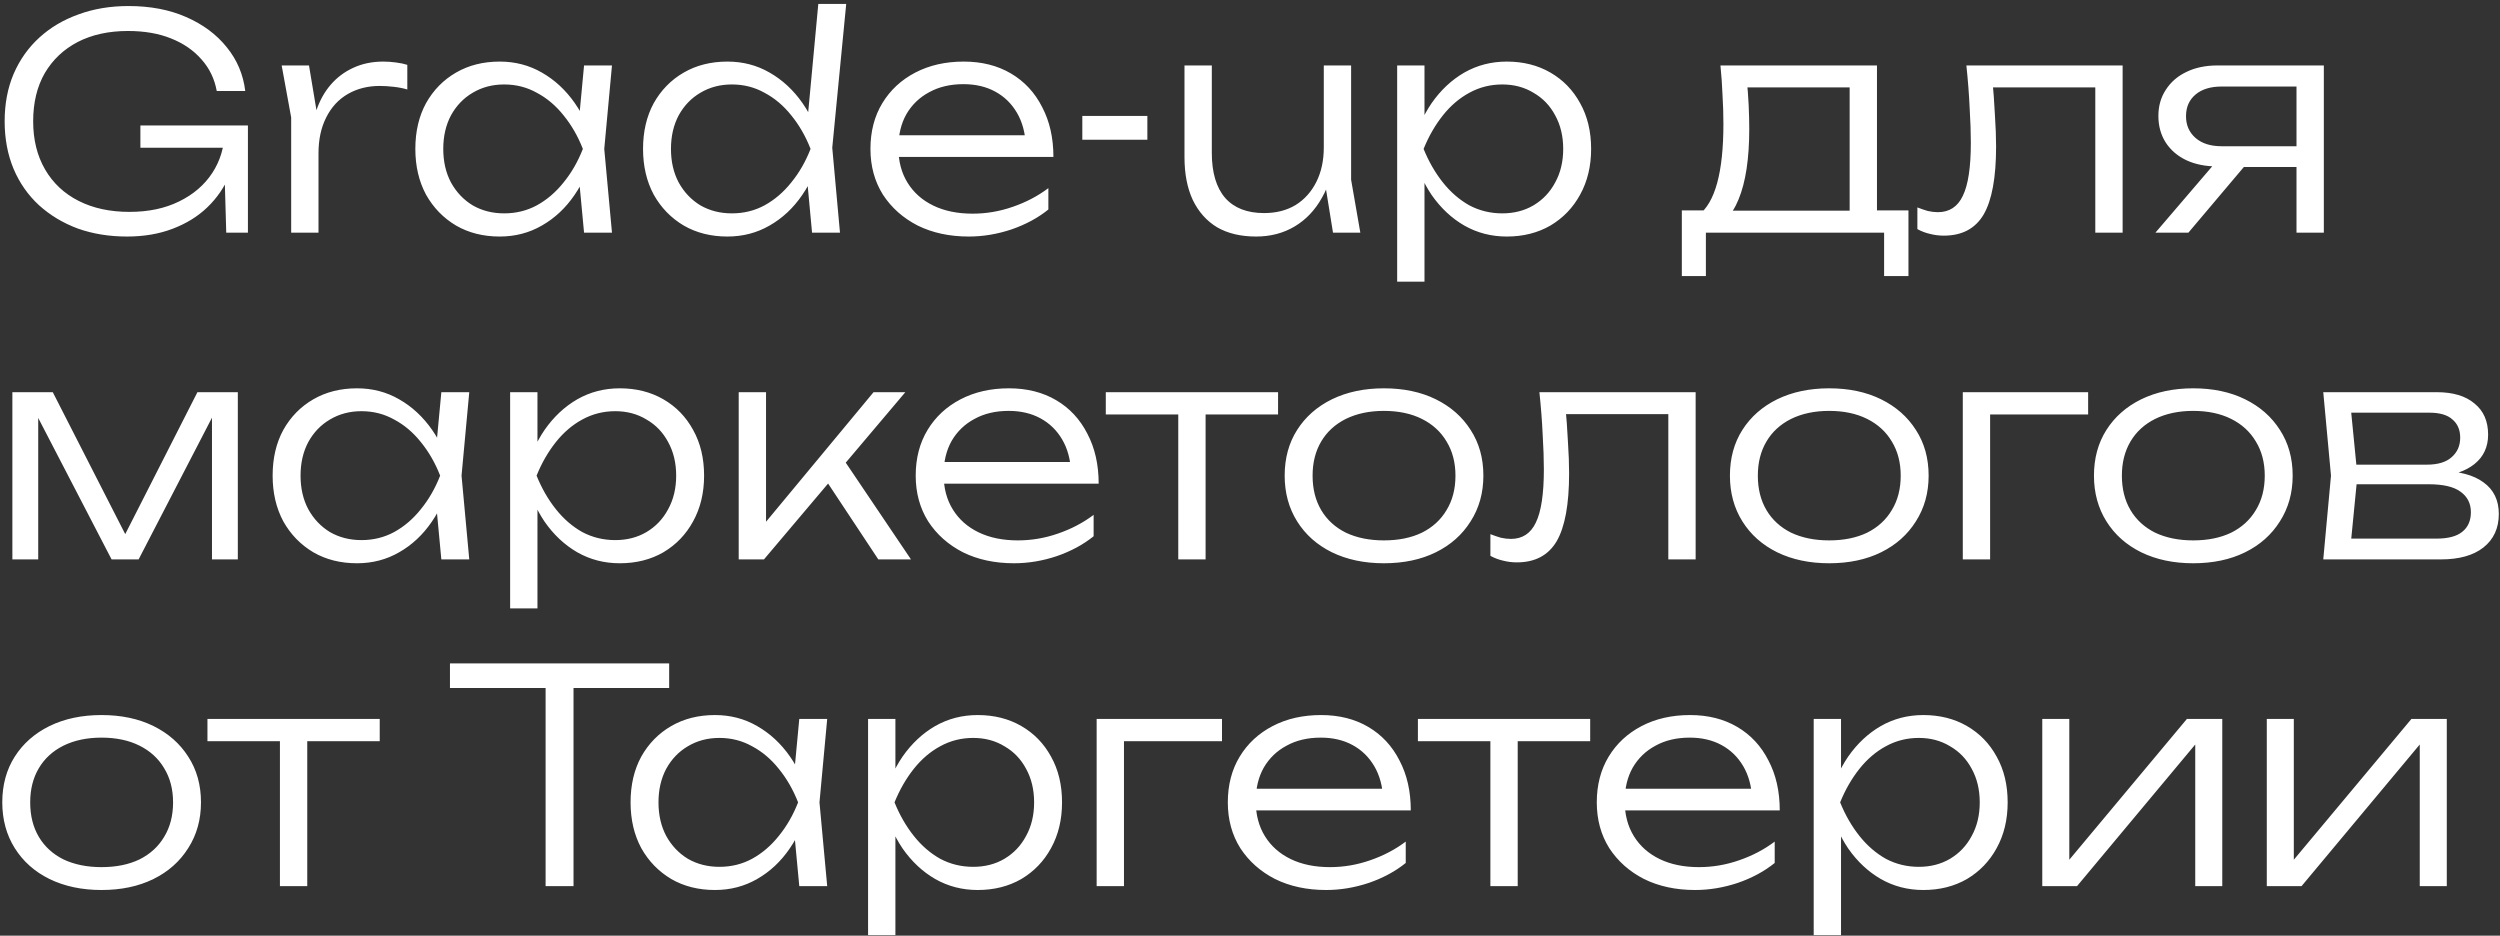 <?xml version="1.0" encoding="UTF-8"?> <svg xmlns="http://www.w3.org/2000/svg" width="505" height="189" viewBox="0 0 505 189" fill="none"><rect x="0" y="0" width="505" height="189" fill="#333333" stroke="none"/> <path d="M48.04 27.38C48 30.22 47.44 32.88 46.36 35.36C45.32 37.84 43.82 40.02 41.86 41.9C39.94 43.74 37.6 45.18 34.84 46.22C32.12 47.26 29.06 47.78 25.66 47.78C22.06 47.78 18.74 47.24 15.7 46.16C12.7 45.04 10.08 43.46 7.84 41.42C5.64 39.38 3.94 36.94 2.74 34.1C1.54 31.22 0.94 28.02 0.94 24.5C0.94 20.98 1.54 17.8 2.74 14.96C3.98 12.08 5.72 9.62 7.96 7.58C10.2 5.54 12.84 3.98 15.88 2.9C18.92 1.78 22.28 1.22 25.96 1.22C30.36 1.22 34.24 1.96 37.6 3.44C41 4.92 43.74 6.96 45.82 9.56C47.9 12.12 49.14 15.06 49.54 18.38H43.78C43.34 15.94 42.32 13.82 40.72 12.02C39.12 10.18 37.06 8.76 34.54 7.76C32.06 6.76 29.16 6.26 25.84 6.26C21.96 6.26 18.58 7 15.7 8.48C12.86 9.96 10.64 12.06 9.04 14.78C7.48 17.5 6.7 20.74 6.7 24.5C6.7 28.22 7.5 31.46 9.1 34.22C10.7 36.98 12.96 39.1 15.88 40.58C18.8 42.06 22.22 42.8 26.14 42.8C29.98 42.8 33.32 42.1 36.16 40.7C39.04 39.3 41.28 37.38 42.88 34.94C44.48 32.5 45.32 29.7 45.4 26.54L48.04 27.38ZM28.36 29.84V25.34H50.08V47H45.7L45.16 27.92L46.72 29.84H28.36ZM56.897 13.22H62.417L64.337 24.74V47H58.817V23.72L56.897 13.22ZM82.277 13.1V18.08C81.517 17.84 80.617 17.66 79.577 17.54C78.577 17.42 77.617 17.36 76.697 17.36C74.297 17.36 72.157 17.9 70.277 18.98C68.397 20.06 66.937 21.64 65.897 23.72C64.857 25.76 64.337 28.18 64.337 30.98L62.777 28.82C62.857 26.46 63.237 24.28 63.917 22.28C64.597 20.28 65.557 18.56 66.797 17.12C68.077 15.64 69.597 14.5 71.357 13.7C73.157 12.86 75.177 12.44 77.417 12.44C78.257 12.44 79.117 12.5 79.997 12.62C80.917 12.74 81.677 12.9 82.277 13.1ZM117.979 47L116.779 34.22L118.279 30.08L116.779 26L117.979 13.22H123.619L122.059 30.08L123.619 47H117.979ZM120.139 30.08C119.259 33.6 117.899 36.7 116.059 39.38C114.259 42.02 112.059 44.08 109.459 45.56C106.899 47.04 104.059 47.78 100.939 47.78C97.619 47.78 94.679 47.04 92.119 45.56C89.559 44.04 87.539 41.96 86.059 39.32C84.619 36.64 83.899 33.56 83.899 30.08C83.899 26.56 84.619 23.48 86.059 20.84C87.539 18.2 89.559 16.14 92.119 14.66C94.679 13.18 97.619 12.44 100.939 12.44C104.059 12.44 106.899 13.18 109.459 14.66C112.059 16.14 114.279 18.2 116.119 20.84C117.959 23.48 119.299 26.56 120.139 30.08ZM89.539 30.08C89.539 32.64 90.059 34.9 91.099 36.86C92.179 38.82 93.639 40.36 95.479 41.48C97.359 42.56 99.479 43.1 101.839 43.1C104.239 43.1 106.439 42.56 108.439 41.48C110.479 40.36 112.279 38.82 113.839 36.86C115.439 34.9 116.739 32.64 117.739 30.08C116.739 27.52 115.439 25.26 113.839 23.3C112.279 21.34 110.479 19.82 108.439 18.74C106.439 17.62 104.239 17.06 101.839 17.06C99.479 17.06 97.359 17.62 95.479 18.74C93.639 19.82 92.179 21.34 91.099 23.3C90.059 25.26 89.539 27.52 89.539 30.08ZM164.035 47L162.835 34.1L164.455 30.14L162.955 25.88L165.295 0.8H170.935L168.115 29.84L169.675 47H164.035ZM166.135 30.08C165.255 33.6 163.895 36.7 162.055 39.38C160.255 42.02 158.055 44.08 155.455 45.56C152.895 47.04 150.055 47.78 146.935 47.78C143.615 47.78 140.675 47.04 138.115 45.56C135.555 44.04 133.535 41.96 132.055 39.32C130.615 36.64 129.895 33.56 129.895 30.08C129.895 26.56 130.615 23.48 132.055 20.84C133.535 18.2 135.555 16.14 138.115 14.66C140.675 13.18 143.615 12.44 146.935 12.44C150.055 12.44 152.895 13.18 155.455 14.66C158.055 16.14 160.275 18.2 162.115 20.84C163.955 23.48 165.295 26.56 166.135 30.08ZM135.535 30.08C135.535 32.64 136.055 34.9 137.095 36.86C138.175 38.82 139.635 40.36 141.475 41.48C143.355 42.56 145.475 43.1 147.835 43.1C150.235 43.1 152.435 42.56 154.435 41.48C156.475 40.36 158.275 38.82 159.835 36.86C161.435 34.9 162.735 32.64 163.735 30.08C162.735 27.52 161.435 25.26 159.835 23.3C158.275 21.34 156.475 19.82 154.435 18.74C152.435 17.62 150.235 17.06 147.835 17.06C145.475 17.06 143.355 17.62 141.475 18.74C139.635 19.82 138.175 21.34 137.095 23.3C136.055 25.26 135.535 27.52 135.535 30.08ZM195.691 47.78C191.811 47.78 188.371 47.04 185.371 45.56C182.411 44.04 180.071 41.96 178.351 39.32C176.671 36.64 175.831 33.56 175.831 30.08C175.831 26.56 176.631 23.48 178.231 20.84C179.831 18.2 182.051 16.14 184.891 14.66C187.731 13.18 190.991 12.44 194.671 12.44C198.311 12.44 201.491 13.24 204.211 14.84C206.931 16.44 209.031 18.7 210.511 21.62C212.031 24.5 212.791 27.86 212.791 31.7H180.031V27.32H210.451L207.211 29.3C207.091 26.78 206.491 24.6 205.411 22.76C204.331 20.92 202.871 19.5 201.031 18.5C199.191 17.5 197.051 17 194.611 17C191.971 17 189.671 17.54 187.711 18.62C185.751 19.66 184.211 21.14 183.091 23.06C182.011 24.98 181.471 27.24 181.471 29.84C181.471 32.56 182.091 34.92 183.331 36.92C184.571 38.92 186.311 40.46 188.551 41.54C190.791 42.62 193.431 43.16 196.471 43.16C199.231 43.16 201.931 42.7 204.571 41.78C207.251 40.86 209.651 39.6 211.771 38V42.32C209.691 44 207.211 45.34 204.331 46.34C201.451 47.3 198.571 47.78 195.691 47.78ZM218.628 23.42H231.768V28.22H218.628V23.42ZM253.726 47.78C250.646 47.78 248.026 47.16 245.866 45.92C243.746 44.64 242.106 42.8 240.946 40.4C239.826 38 239.266 35.12 239.266 31.76V13.22H244.786V30.86C244.786 34.86 245.686 37.9 247.486 39.98C249.286 42.02 251.906 43.04 255.346 43.04C257.786 43.04 259.906 42.5 261.706 41.42C263.506 40.3 264.906 38.74 265.906 36.74C266.906 34.74 267.406 32.42 267.406 29.78L269.566 31.04C269.326 34.44 268.486 37.4 267.046 39.92C265.646 42.44 263.806 44.38 261.526 45.74C259.246 47.1 256.646 47.78 253.726 47.78ZM269.266 47L267.406 35.48V13.22H272.926V36.32L274.786 47H269.266ZM282.227 13.22H287.747V26L287.447 27.08V32.54L287.747 34.28V56.9H282.227V13.22ZM285.167 30.08C286.047 26.56 287.387 23.48 289.187 20.84C291.027 18.2 293.227 16.14 295.787 14.66C298.387 13.18 301.247 12.44 304.367 12.44C307.687 12.44 310.627 13.18 313.187 14.66C315.747 16.14 317.747 18.2 319.187 20.84C320.667 23.48 321.407 26.56 321.407 30.08C321.407 33.56 320.667 36.64 319.187 39.32C317.747 41.96 315.747 44.04 313.187 45.56C310.627 47.04 307.687 47.78 304.367 47.78C301.247 47.78 298.387 47.04 295.787 45.56C293.227 44.08 291.027 42.02 289.187 39.38C287.387 36.7 286.047 33.6 285.167 30.08ZM315.767 30.08C315.767 27.52 315.227 25.26 314.147 23.3C313.107 21.34 311.647 19.82 309.767 18.74C307.927 17.62 305.827 17.06 303.467 17.06C301.067 17.06 298.847 17.62 296.807 18.74C294.807 19.82 293.027 21.34 291.467 23.3C289.907 25.26 288.607 27.52 287.567 30.08C288.607 32.64 289.907 34.9 291.467 36.86C293.027 38.82 294.807 40.36 296.807 41.48C298.847 42.56 301.067 43.1 303.467 43.1C305.827 43.1 307.927 42.56 309.767 41.48C311.647 40.36 313.107 38.82 314.147 36.86C315.227 34.9 315.767 32.64 315.767 30.08ZM385.509 42.5V55.76H380.589V47H344.589V55.76H339.729V42.5H347.109L348.729 42.56H375.189L376.809 42.5H385.509ZM347.529 13.22H379.149V45.38H373.629V15.14L376.209 17.66H350.469L352.809 15.86C353.009 17.66 353.149 19.44 353.229 21.2C353.309 22.92 353.349 24.54 353.349 26.06C353.349 32.06 352.629 36.8 351.189 40.28C349.789 43.72 347.849 45.44 345.369 45.44L343.089 43.46C346.449 40.94 348.129 34.8 348.129 25.04C348.129 23.16 348.069 21.22 347.949 19.22C347.869 17.18 347.729 15.18 347.529 13.22ZM397.21 13.22H428.77V47H423.25V15.14L425.77 17.66H400.09L402.43 15.74C402.67 18.26 402.85 20.74 402.97 23.18C403.13 25.58 403.21 27.72 403.21 29.6C403.21 35.88 402.37 40.46 400.69 43.34C399.01 46.18 396.33 47.6 392.65 47.6C391.69 47.6 390.75 47.48 389.83 47.24C388.95 47.04 388.11 46.72 387.31 46.28V41.9C388.03 42.18 388.73 42.42 389.41 42.62C390.13 42.78 390.81 42.86 391.45 42.86C393.77 42.86 395.45 41.76 396.49 39.56C397.57 37.36 398.11 33.78 398.11 28.82C398.11 26.78 398.03 24.44 397.87 21.8C397.75 19.12 397.53 16.26 397.21 13.22ZM465.574 29.54V33.74H447.994L447.934 33.62C445.534 33.62 443.434 33.2 441.634 32.36C439.874 31.52 438.494 30.34 437.494 28.82C436.494 27.26 435.994 25.46 435.994 23.42C435.994 21.42 436.494 19.66 437.494 18.14C438.494 16.58 439.874 15.38 441.634 14.54C443.434 13.66 445.534 13.22 447.934 13.22H469.414V47H463.894V14.96L465.994 17.48H448.774C446.534 17.48 444.774 18.02 443.494 19.1C442.214 20.18 441.574 21.64 441.574 23.48C441.574 25.28 442.214 26.74 443.494 27.86C444.774 28.98 446.534 29.54 448.774 29.54H465.574ZM455.434 31.16L442.054 47H435.394L448.954 31.16H455.434ZM2.5 113V79.22H10.66L26.74 110.72H23.86L39.88 79.22H48.04V113H42.82V80.78H44.68L28 113H22.54L5.86 80.84H7.72V113H2.5ZM89.151 113L87.951 100.22L89.451 96.08L87.951 92L89.151 79.22H94.791L93.231 96.08L94.791 113H89.151ZM91.311 96.08C90.431 99.6 89.071 102.7 87.231 105.38C85.431 108.02 83.231 110.08 80.631 111.56C78.071 113.04 75.231 113.78 72.111 113.78C68.791 113.78 65.851 113.04 63.291 111.56C60.731 110.04 58.711 107.96 57.231 105.32C55.791 102.64 55.071 99.56 55.071 96.08C55.071 92.56 55.791 89.48 57.231 86.84C58.711 84.2 60.731 82.14 63.291 80.66C65.851 79.18 68.791 78.44 72.111 78.44C75.231 78.44 78.071 79.18 80.631 80.66C83.231 82.14 85.451 84.2 87.291 86.84C89.131 89.48 90.471 92.56 91.311 96.08ZM60.711 96.08C60.711 98.64 61.231 100.9 62.271 102.86C63.351 104.82 64.811 106.36 66.651 107.48C68.531 108.56 70.651 109.1 73.011 109.1C75.411 109.1 77.611 108.56 79.611 107.48C81.651 106.36 83.451 104.82 85.011 102.86C86.611 100.9 87.911 98.64 88.911 96.08C87.911 93.52 86.611 91.26 85.011 89.3C83.451 87.34 81.651 85.82 79.611 84.74C77.611 83.62 75.411 83.06 73.011 83.06C70.651 83.06 68.531 83.62 66.651 84.74C64.811 85.82 63.351 87.34 62.271 89.3C61.231 91.26 60.711 93.52 60.711 96.08ZM103.047 79.22H108.567V92L108.267 93.08V98.54L108.567 100.28V122.9H103.047V79.22ZM105.987 96.08C106.867 92.56 108.207 89.48 110.007 86.84C111.847 84.2 114.047 82.14 116.607 80.66C119.207 79.18 122.067 78.44 125.187 78.44C128.507 78.44 131.447 79.18 134.007 80.66C136.567 82.14 138.567 84.2 140.007 86.84C141.487 89.48 142.227 92.56 142.227 96.08C142.227 99.56 141.487 102.64 140.007 105.32C138.567 107.96 136.567 110.04 134.007 111.56C131.447 113.04 128.507 113.78 125.187 113.78C122.067 113.78 119.207 113.04 116.607 111.56C114.047 110.08 111.847 108.02 110.007 105.38C108.207 102.7 106.867 99.6 105.987 96.08ZM136.587 96.08C136.587 93.52 136.047 91.26 134.967 89.3C133.927 87.34 132.467 85.82 130.587 84.74C128.747 83.62 126.647 83.06 124.287 83.06C121.887 83.06 119.667 83.62 117.627 84.74C115.627 85.82 113.847 87.34 112.287 89.3C110.727 91.26 109.427 93.52 108.387 96.08C109.427 98.64 110.727 100.9 112.287 102.86C113.847 104.82 115.627 106.36 117.627 107.48C119.667 108.56 121.887 109.1 124.287 109.1C126.647 109.1 128.747 108.56 130.587 107.48C132.467 106.36 133.927 104.82 134.967 102.86C136.047 100.9 136.587 98.64 136.587 96.08ZM149.219 113V79.22H154.739V108.02L153.059 107.42L176.459 79.22H182.879L154.319 113H149.219ZM177.419 113L166.259 96.14L169.859 92L184.019 113H177.419ZM204.832 113.78C200.952 113.78 197.512 113.04 194.512 111.56C191.552 110.04 189.212 107.96 187.492 105.32C185.812 102.64 184.972 99.56 184.972 96.08C184.972 92.56 185.772 89.48 187.372 86.84C188.972 84.2 191.192 82.14 194.032 80.66C196.872 79.18 200.132 78.44 203.812 78.44C207.452 78.44 210.632 79.24 213.352 80.84C216.072 82.44 218.172 84.7 219.652 87.62C221.172 90.5 221.932 93.86 221.932 97.7H189.172V93.32H219.592L216.352 95.3C216.232 92.78 215.632 90.6 214.552 88.76C213.472 86.92 212.012 85.5 210.172 84.5C208.332 83.5 206.192 83 203.752 83C201.112 83 198.812 83.54 196.852 84.62C194.892 85.66 193.352 87.14 192.232 89.06C191.152 90.98 190.612 93.24 190.612 95.84C190.612 98.56 191.232 100.92 192.472 102.92C193.712 104.92 195.452 106.46 197.692 107.54C199.932 108.62 202.572 109.16 205.612 109.16C208.372 109.16 211.072 108.7 213.712 107.78C216.392 106.86 218.792 105.6 220.912 104V108.32C218.832 110 216.352 111.34 213.472 112.34C210.592 113.3 207.712 113.78 204.832 113.78ZM238.01 81.08H243.53V113H238.01V81.08ZM223.37 79.22H258.17V83.72H223.37V79.22ZM279.543 113.78C275.583 113.78 272.083 113.04 269.043 111.56C266.043 110.08 263.703 108 262.023 105.32C260.343 102.64 259.503 99.56 259.503 96.08C259.503 92.56 260.343 89.48 262.023 86.84C263.703 84.2 266.043 82.14 269.043 80.66C272.083 79.18 275.583 78.44 279.543 78.44C283.543 78.44 287.043 79.18 290.043 80.66C293.043 82.14 295.383 84.2 297.063 86.84C298.783 89.48 299.643 92.56 299.643 96.08C299.643 99.56 298.783 102.64 297.063 105.32C295.383 108 293.043 110.08 290.043 111.56C287.043 113.04 283.543 113.78 279.543 113.78ZM279.543 109.16C282.503 109.16 285.063 108.64 287.223 107.6C289.383 106.52 291.043 105 292.203 103.04C293.403 101.08 294.003 98.76 294.003 96.08C294.003 93.44 293.403 91.14 292.203 89.18C291.043 87.22 289.383 85.7 287.223 84.62C285.063 83.54 282.503 83 279.543 83C276.623 83 274.063 83.54 271.863 84.62C269.703 85.7 268.043 87.22 266.883 89.18C265.723 91.14 265.143 93.44 265.143 96.08C265.143 98.76 265.723 101.08 266.883 103.04C268.043 105 269.703 106.52 271.863 107.6C274.063 108.64 276.623 109.16 279.543 109.16ZM310.96 79.22H342.52V113H337V81.14L339.52 83.66H313.84L316.18 81.74C316.42 84.26 316.6 86.74 316.72 89.18C316.88 91.58 316.96 93.72 316.96 95.6C316.96 101.88 316.12 106.46 314.44 109.34C312.76 112.18 310.08 113.6 306.4 113.6C305.44 113.6 304.5 113.48 303.58 113.24C302.7 113.04 301.86 112.72 301.06 112.28V107.9C301.78 108.18 302.48 108.42 303.16 108.62C303.88 108.78 304.56 108.86 305.2 108.86C307.52 108.86 309.2 107.76 310.24 105.56C311.32 103.36 311.86 99.78 311.86 94.82C311.86 92.78 311.78 90.44 311.62 87.8C311.5 85.12 311.28 82.26 310.96 79.22ZM369.484 113.78C365.524 113.78 362.024 113.04 358.984 111.56C355.984 110.08 353.644 108 351.964 105.32C350.284 102.64 349.444 99.56 349.444 96.08C349.444 92.56 350.284 89.48 351.964 86.84C353.644 84.2 355.984 82.14 358.984 80.66C362.024 79.18 365.524 78.44 369.484 78.44C373.484 78.44 376.984 79.18 379.984 80.66C382.984 82.14 385.324 84.2 387.004 86.84C388.724 89.48 389.584 92.56 389.584 96.08C389.584 99.56 388.724 102.64 387.004 105.32C385.324 108 382.984 110.08 379.984 111.56C376.984 113.04 373.484 113.78 369.484 113.78ZM369.484 109.16C372.444 109.16 375.004 108.64 377.164 107.6C379.324 106.52 380.984 105 382.144 103.04C383.344 101.08 383.944 98.76 383.944 96.08C383.944 93.44 383.344 91.14 382.144 89.18C380.984 87.22 379.324 85.7 377.164 84.62C375.004 83.54 372.444 83 369.484 83C366.564 83 364.004 83.54 361.804 84.62C359.644 85.7 357.984 87.22 356.824 89.18C355.664 91.14 355.084 93.44 355.084 96.08C355.084 98.76 355.664 101.08 356.824 103.04C357.984 105 359.644 106.52 361.804 107.6C364.004 108.64 366.564 109.16 369.484 109.16ZM421.804 79.22V83.72H399.424L402.004 81.2V113H396.484V79.22H421.804ZM443.02 113.78C439.06 113.78 435.56 113.04 432.52 111.56C429.52 110.08 427.18 108 425.5 105.32C423.82 102.64 422.98 99.56 422.98 96.08C422.98 92.56 423.82 89.48 425.5 86.84C427.18 84.2 429.52 82.14 432.52 80.66C435.56 79.18 439.06 78.44 443.02 78.44C447.02 78.44 450.52 79.18 453.52 80.66C456.52 82.14 458.86 84.2 460.54 86.84C462.26 89.48 463.12 92.56 463.12 96.08C463.12 99.56 462.26 102.64 460.54 105.32C458.86 108 456.52 110.08 453.52 111.56C450.52 113.04 447.02 113.78 443.02 113.78ZM443.02 109.16C445.98 109.16 448.54 108.64 450.7 107.6C452.86 106.52 454.52 105 455.68 103.04C456.88 101.08 457.48 98.76 457.48 96.08C457.48 93.44 456.88 91.14 455.68 89.18C454.52 87.22 452.86 85.7 450.7 84.62C448.54 83.54 445.98 83 443.02 83C440.1 83 437.54 83.54 435.34 84.62C433.18 85.7 431.52 87.22 430.36 89.18C429.2 91.14 428.62 93.44 428.62 96.08C428.62 98.76 429.2 101.08 430.36 103.04C431.52 105 433.18 106.52 435.34 107.6C437.54 108.64 440.1 109.16 443.02 109.16ZM469.3 113L470.86 96.08L469.3 79.22H492.22C495.5 79.22 498.04 79.98 499.84 81.5C501.68 82.98 502.6 85.08 502.6 87.8C502.6 90.28 501.68 92.26 499.84 93.74C498.04 95.18 495.54 96.02 492.34 96.26L492.88 95.12C496.72 95.16 499.66 95.94 501.7 97.46C503.74 98.94 504.76 101.06 504.76 103.82C504.76 106.7 503.72 108.96 501.64 110.6C499.6 112.2 496.74 113 493.06 113H469.3ZM474.7 111.38L472.6 108.8H492.16C494.52 108.8 496.26 108.34 497.38 107.42C498.54 106.5 499.12 105.18 499.12 103.46C499.12 101.7 498.42 100.32 497.02 99.32C495.66 98.32 493.52 97.82 490.6 97.82H473.92V93.86H490.24C492.44 93.86 494.1 93.36 495.22 92.36C496.38 91.36 496.96 90.04 496.96 88.4C496.96 86.84 496.44 85.62 495.4 84.74C494.4 83.82 492.84 83.36 490.72 83.36H472.66L474.7 80.84L476.2 96.08L474.7 111.38ZM20.5 179.78C16.54 179.78 13.04 179.04 10 177.56C7 176.08 4.66 174 2.98 171.32C1.3 168.64 0.46 165.56 0.46 162.08C0.46 158.56 1.3 155.48 2.98 152.84C4.66 150.2 7 148.14 10 146.66C13.04 145.18 16.54 144.44 20.5 144.44C24.5 144.44 28 145.18 31 146.66C34 148.14 36.34 150.2 38.02 152.84C39.74 155.48 40.6 158.56 40.6 162.08C40.6 165.56 39.74 168.64 38.02 171.32C36.34 174 34 176.08 31 177.56C28 179.04 24.5 179.78 20.5 179.78ZM20.5 175.16C23.46 175.16 26.02 174.64 28.18 173.6C30.34 172.52 32 171 33.16 169.04C34.36 167.08 34.96 164.76 34.96 162.08C34.96 159.44 34.36 157.14 33.16 155.18C32 153.22 30.34 151.7 28.18 150.62C26.02 149.54 23.46 149 20.5 149C17.58 149 15.02 149.54 12.82 150.62C10.66 151.7 9 153.22 7.84 155.18C6.68 157.14 6.1 159.44 6.1 162.08C6.1 164.76 6.68 167.08 7.84 169.04C9 171 10.66 172.52 12.82 173.6C15.02 174.64 17.58 175.16 20.5 175.16ZM56.545 147.08H62.065V179H56.545V147.08ZM41.905 145.22H76.705V149.72H41.905V145.22ZM110.212 136.7H115.852V179H110.212V136.7ZM90.892 134H135.172V138.98H90.892V134ZM161.455 179L160.255 166.22L161.755 162.08L160.255 158L161.455 145.22H167.095L165.535 162.08L167.095 179H161.455ZM163.615 162.08C162.735 165.6 161.375 168.7 159.535 171.38C157.735 174.02 155.535 176.08 152.935 177.56C150.375 179.04 147.535 179.78 144.415 179.78C141.095 179.78 138.155 179.04 135.595 177.56C133.035 176.04 131.015 173.96 129.535 171.32C128.095 168.64 127.375 165.56 127.375 162.08C127.375 158.56 128.095 155.48 129.535 152.84C131.015 150.2 133.035 148.14 135.595 146.66C138.155 145.18 141.095 144.44 144.415 144.44C147.535 144.44 150.375 145.18 152.935 146.66C155.535 148.14 157.755 150.2 159.595 152.84C161.435 155.48 162.775 158.56 163.615 162.08ZM133.015 162.08C133.015 164.64 133.535 166.9 134.575 168.86C135.655 170.82 137.115 172.36 138.955 173.48C140.835 174.56 142.955 175.1 145.315 175.1C147.715 175.1 149.915 174.56 151.915 173.48C153.955 172.36 155.755 170.82 157.315 168.86C158.915 166.9 160.215 164.64 161.215 162.08C160.215 159.52 158.915 157.26 157.315 155.3C155.755 153.34 153.955 151.82 151.915 150.74C149.915 149.62 147.715 149.06 145.315 149.06C142.955 149.06 140.835 149.62 138.955 150.74C137.115 151.82 135.655 153.34 134.575 155.3C133.535 157.26 133.015 159.52 133.015 162.08ZM175.352 145.22H180.872V158L180.572 159.08V164.54L180.872 166.28V188.9H175.352V145.22ZM178.292 162.08C179.172 158.56 180.512 155.48 182.312 152.84C184.152 150.2 186.352 148.14 188.912 146.66C191.512 145.18 194.372 144.44 197.492 144.44C200.812 144.44 203.752 145.18 206.312 146.66C208.872 148.14 210.872 150.2 212.312 152.84C213.792 155.48 214.532 158.56 214.532 162.08C214.532 165.56 213.792 168.64 212.312 171.32C210.872 173.96 208.872 176.04 206.312 177.56C203.752 179.04 200.812 179.78 197.492 179.78C194.372 179.78 191.512 179.04 188.912 177.56C186.352 176.08 184.152 174.02 182.312 171.38C180.512 168.7 179.172 165.6 178.292 162.08ZM208.892 162.08C208.892 159.52 208.352 157.26 207.272 155.3C206.232 153.34 204.772 151.82 202.892 150.74C201.052 149.62 198.952 149.06 196.592 149.06C194.192 149.06 191.972 149.62 189.932 150.74C187.932 151.82 186.152 153.34 184.592 155.3C183.032 157.26 181.732 159.52 180.692 162.08C181.732 164.64 183.032 166.9 184.592 168.86C186.152 170.82 187.932 172.36 189.932 173.48C191.972 174.56 194.192 175.1 196.592 175.1C198.952 175.1 201.052 174.56 202.892 173.48C204.772 172.36 206.232 170.82 207.272 168.86C208.352 166.9 208.892 164.64 208.892 162.08ZM246.843 145.22V149.72H224.463L227.043 147.2V179H221.523V145.22H246.843ZM267.879 179.78C263.999 179.78 260.559 179.04 257.559 177.56C254.599 176.04 252.259 173.96 250.539 171.32C248.859 168.64 248.019 165.56 248.019 162.08C248.019 158.56 248.819 155.48 250.419 152.84C252.019 150.2 254.239 148.14 257.079 146.66C259.919 145.18 263.179 144.44 266.859 144.44C270.499 144.44 273.679 145.24 276.399 146.84C279.119 148.44 281.219 150.7 282.699 153.62C284.219 156.5 284.979 159.86 284.979 163.7H252.219V159.32H282.639L279.399 161.3C279.279 158.78 278.679 156.6 277.599 154.76C276.519 152.92 275.059 151.5 273.219 150.5C271.379 149.5 269.239 149 266.799 149C264.159 149 261.859 149.54 259.899 150.62C257.939 151.66 256.399 153.14 255.279 155.06C254.199 156.98 253.659 159.24 253.659 161.84C253.659 164.56 254.279 166.92 255.519 168.92C256.759 170.92 258.499 172.46 260.739 173.54C262.979 174.62 265.619 175.16 268.659 175.16C271.419 175.16 274.119 174.7 276.759 173.78C279.439 172.86 281.839 171.6 283.959 170V174.32C281.879 176 279.399 177.34 276.519 178.34C273.639 179.3 270.759 179.78 267.879 179.78ZM301.057 147.08H306.577V179H301.057V147.08ZM286.417 145.22H321.217V149.72H286.417V145.22ZM342.41 179.78C338.53 179.78 335.09 179.04 332.09 177.56C329.13 176.04 326.79 173.96 325.07 171.32C323.39 168.64 322.55 165.56 322.55 162.08C322.55 158.56 323.35 155.48 324.95 152.84C326.55 150.2 328.77 148.14 331.61 146.66C334.45 145.18 337.71 144.44 341.39 144.44C345.03 144.44 348.21 145.24 350.93 146.84C353.65 148.44 355.75 150.7 357.23 153.62C358.75 156.5 359.51 159.86 359.51 163.7H326.75V159.32H357.17L353.93 161.3C353.81 158.78 353.21 156.6 352.13 154.76C351.05 152.92 349.59 151.5 347.75 150.5C345.91 149.5 343.77 149 341.33 149C338.69 149 336.39 149.54 334.43 150.62C332.47 151.66 330.93 153.14 329.81 155.06C328.73 156.98 328.19 159.24 328.19 161.84C328.19 164.56 328.81 166.92 330.05 168.92C331.29 170.92 333.03 172.46 335.27 173.54C337.51 174.62 340.15 175.16 343.19 175.16C345.95 175.16 348.65 174.7 351.29 173.78C353.97 172.86 356.37 171.6 358.49 170V174.32C356.41 176 353.93 177.34 351.05 178.34C348.17 179.3 345.29 179.78 342.41 179.78ZM366.367 145.22H371.887V158L371.587 159.08V164.54L371.887 166.28V188.9H366.367V145.22ZM369.307 162.08C370.187 158.56 371.527 155.48 373.327 152.84C375.167 150.2 377.367 148.14 379.927 146.66C382.527 145.18 385.387 144.44 388.507 144.44C391.827 144.44 394.767 145.18 397.327 146.66C399.887 148.14 401.887 150.2 403.327 152.84C404.807 155.48 405.547 158.56 405.547 162.08C405.547 165.56 404.807 168.64 403.327 171.32C401.887 173.96 399.887 176.04 397.327 177.56C394.767 179.04 391.827 179.78 388.507 179.78C385.387 179.78 382.527 179.04 379.927 177.56C377.367 176.08 375.167 174.02 373.327 171.38C371.527 168.7 370.187 165.6 369.307 162.08ZM399.907 162.08C399.907 159.52 399.367 157.26 398.287 155.3C397.247 153.34 395.787 151.82 393.907 150.74C392.067 149.62 389.967 149.06 387.607 149.06C385.207 149.06 382.987 149.62 380.947 150.74C378.947 151.82 377.167 153.34 375.607 155.3C374.047 157.26 372.747 159.52 371.707 162.08C372.747 164.64 374.047 166.9 375.607 168.86C377.167 170.82 378.947 172.36 380.947 173.48C382.987 174.56 385.207 175.1 387.607 175.1C389.967 175.1 392.067 174.56 393.907 173.48C395.787 172.36 397.247 170.82 398.287 168.86C399.367 166.9 399.907 164.64 399.907 162.08ZM412.539 179V145.22H417.999V176.48L415.899 176.18L441.759 145.22H448.899V179H443.439V147.44L445.599 147.8L419.559 179H412.539ZM457.891 179V145.22H463.351V176.48L461.251 176.18L487.111 145.22H494.251V179H488.791V147.44L490.951 147.8L464.911 179H457.891Z" fill="white"></path> </svg> 